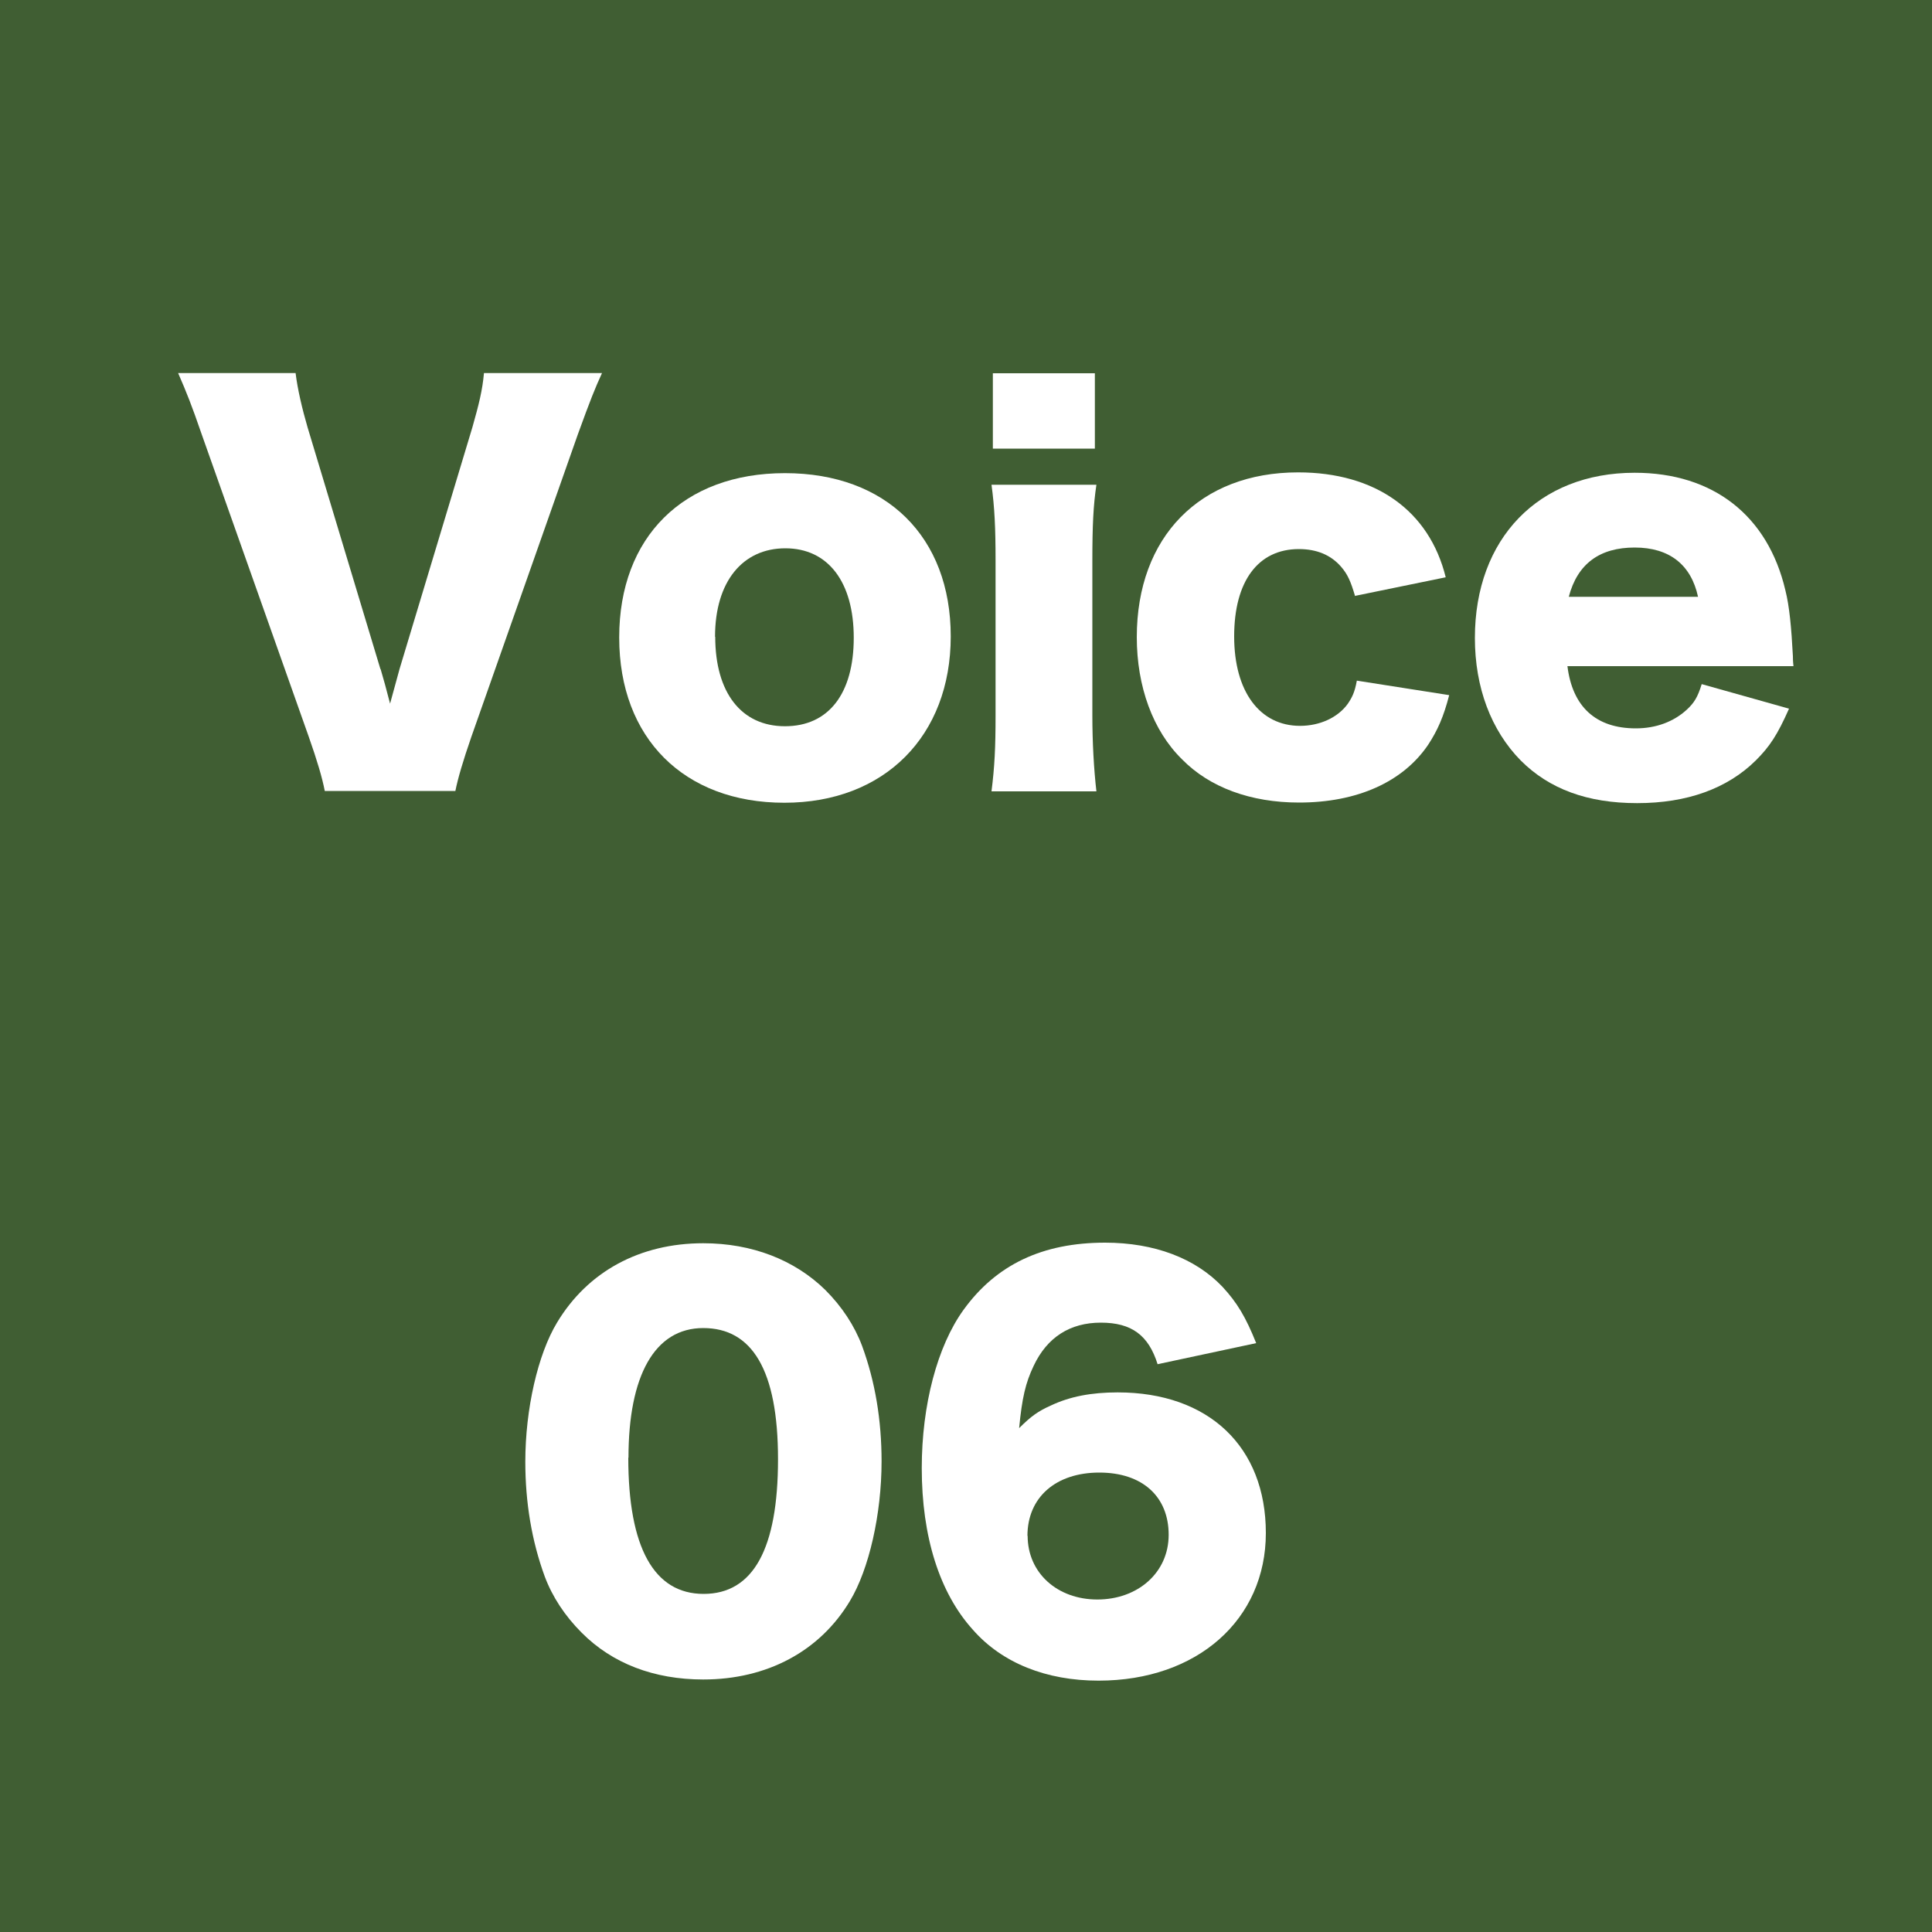 <?xml version="1.0" encoding="UTF-8"?><svg id="_イヤー_1" xmlns="http://www.w3.org/2000/svg" viewBox="0 0 100 100"><rect x="0" y="0" width="100" height="100" fill="#333333" stroke="none"/><defs><style>.cls-1{fill:#fff;}.cls-2{fill:#436933;}.cls-3{opacity:.8;}</style></defs><g class="cls-3"><rect class="cls-2" x=".38" y=".38" width="99.25" height="99.25"/><path class="cls-2" d="M99.25,.75V99.25H.75V.75H99.25m.75-.75H0V100H100V0h0Z"/></g><g><path class="cls-1" d="M19.7,34.63q.21,.7,.49,1.79c.31-1.14,.36-1.3,.49-1.79l3.77-12.51c.34-1.2,.52-1.92,.6-2.81h6.11c-.36,.78-.6,1.38-1.25,3.17l-5.51,15.65c-.44,1.27-.7,2.16-.83,2.81h-6.76c-.13-.68-.39-1.56-.83-2.81l-5.54-15.65c-.52-1.51-.78-2.16-1.22-3.17h6.08c.1,.83,.34,1.85,.62,2.81l3.77,12.51Z"/><path class="cls-1" d="M32.05,32.99c0-5.2,3.33-8.5,8.58-8.5s8.58,3.3,8.58,8.45-3.43,8.61-8.61,8.61-8.55-3.33-8.55-8.55Zm4.97-.03c0,2.89,1.35,4.63,3.61,4.63s3.56-1.69,3.56-4.58-1.33-4.63-3.54-4.63-3.64,1.72-3.64,4.58Z"/><path class="cls-1" d="M56.75,25.09c-.16,1.07-.21,2.11-.21,3.93v8.01c0,1.4,.08,2.81,.21,3.93h-5.43c.16-1.27,.21-2.26,.21-3.93v-8.01c0-1.69-.05-2.76-.21-3.93h5.43Zm-.08-5.77v3.9h-5.28v-3.9h5.28Z"/><path class="cls-1" d="M70.14,30.86c-.23-.78-.39-1.14-.73-1.53-.52-.6-1.25-.91-2.18-.91-2.11,0-3.35,1.66-3.35,4.52s1.33,4.63,3.41,4.63c1.01,0,1.95-.42,2.47-1.14,.23-.34,.36-.6,.47-1.2l4.78,.75c-.29,1.12-.6,1.82-1.09,2.57-1.3,1.92-3.67,2.99-6.68,2.99-2.5,0-4.63-.78-6.06-2.24-1.51-1.48-2.34-3.77-2.34-6.32,0-5.2,3.28-8.53,8.35-8.53,4,0,6.79,1.98,7.64,5.43l-4.68,.96Z"/><path class="cls-1" d="M81.13,34.48c.26,2.11,1.48,3.22,3.54,3.22,1.04,0,1.95-.34,2.63-.96,.39-.36,.57-.65,.78-1.33l4.52,1.27c-.6,1.35-.99,1.95-1.72,2.68-1.48,1.46-3.56,2.21-6.14,2.21s-4.55-.73-6.03-2.21c-1.53-1.56-2.37-3.77-2.37-6.34,0-5.15,3.3-8.55,8.27-8.55,4.06,0,6.89,2.21,7.8,6.08,.21,.83,.31,1.92,.39,3.41,0,.1,0,.26,.03,.52h-11.7Zm6.76-3.59c-.36-1.66-1.48-2.55-3.28-2.55s-2.96,.83-3.41,2.55h6.68Z"/><path class="cls-1" d="M30.1,84.5c-.86-.86-1.51-1.85-1.9-2.89-.68-1.85-1.01-3.85-1.01-5.95,0-2.73,.65-5.56,1.64-7.2,1.59-2.65,4.29-4.11,7.57-4.11,2.52,0,4.73,.86,6.32,2.42,.86,.86,1.51,1.85,1.9,2.89,.68,1.85,1.01,3.85,1.01,5.98,0,2.73-.65,5.59-1.64,7.23-1.56,2.6-4.29,4.06-7.59,4.06-2.55,0-4.71-.83-6.29-2.42Zm2.42-9.05c0,4.65,1.33,7.05,3.9,7.05s3.85-2.34,3.85-6.97-1.35-6.79-3.87-6.79-3.87,2.47-3.87,6.71Z"/><path class="cls-1" d="M59.92,70.62c-.47-1.51-1.35-2.16-2.94-2.16s-2.78,.75-3.48,2.24c-.42,.88-.6,1.66-.75,3.22,.62-.62,.99-.88,1.64-1.17,.99-.47,2.11-.68,3.46-.68,4.71,0,7.67,2.81,7.67,7.28s-3.54,7.64-8.66,7.64c-2.7,0-4.99-.91-6.5-2.63-1.74-1.92-2.65-4.84-2.65-8.37,0-3.28,.81-6.32,2.16-8.19,1.69-2.34,4.08-3.48,7.33-3.48,2.55,0,4.68,.81,6.08,2.29,.75,.81,1.2,1.56,1.74,2.91l-5.1,1.09Zm-6.73,8.87c0,1.92,1.53,3.3,3.61,3.3s3.69-1.38,3.69-3.35-1.35-3.22-3.59-3.22-3.72,1.27-3.72,3.28Z"/></g></svg>